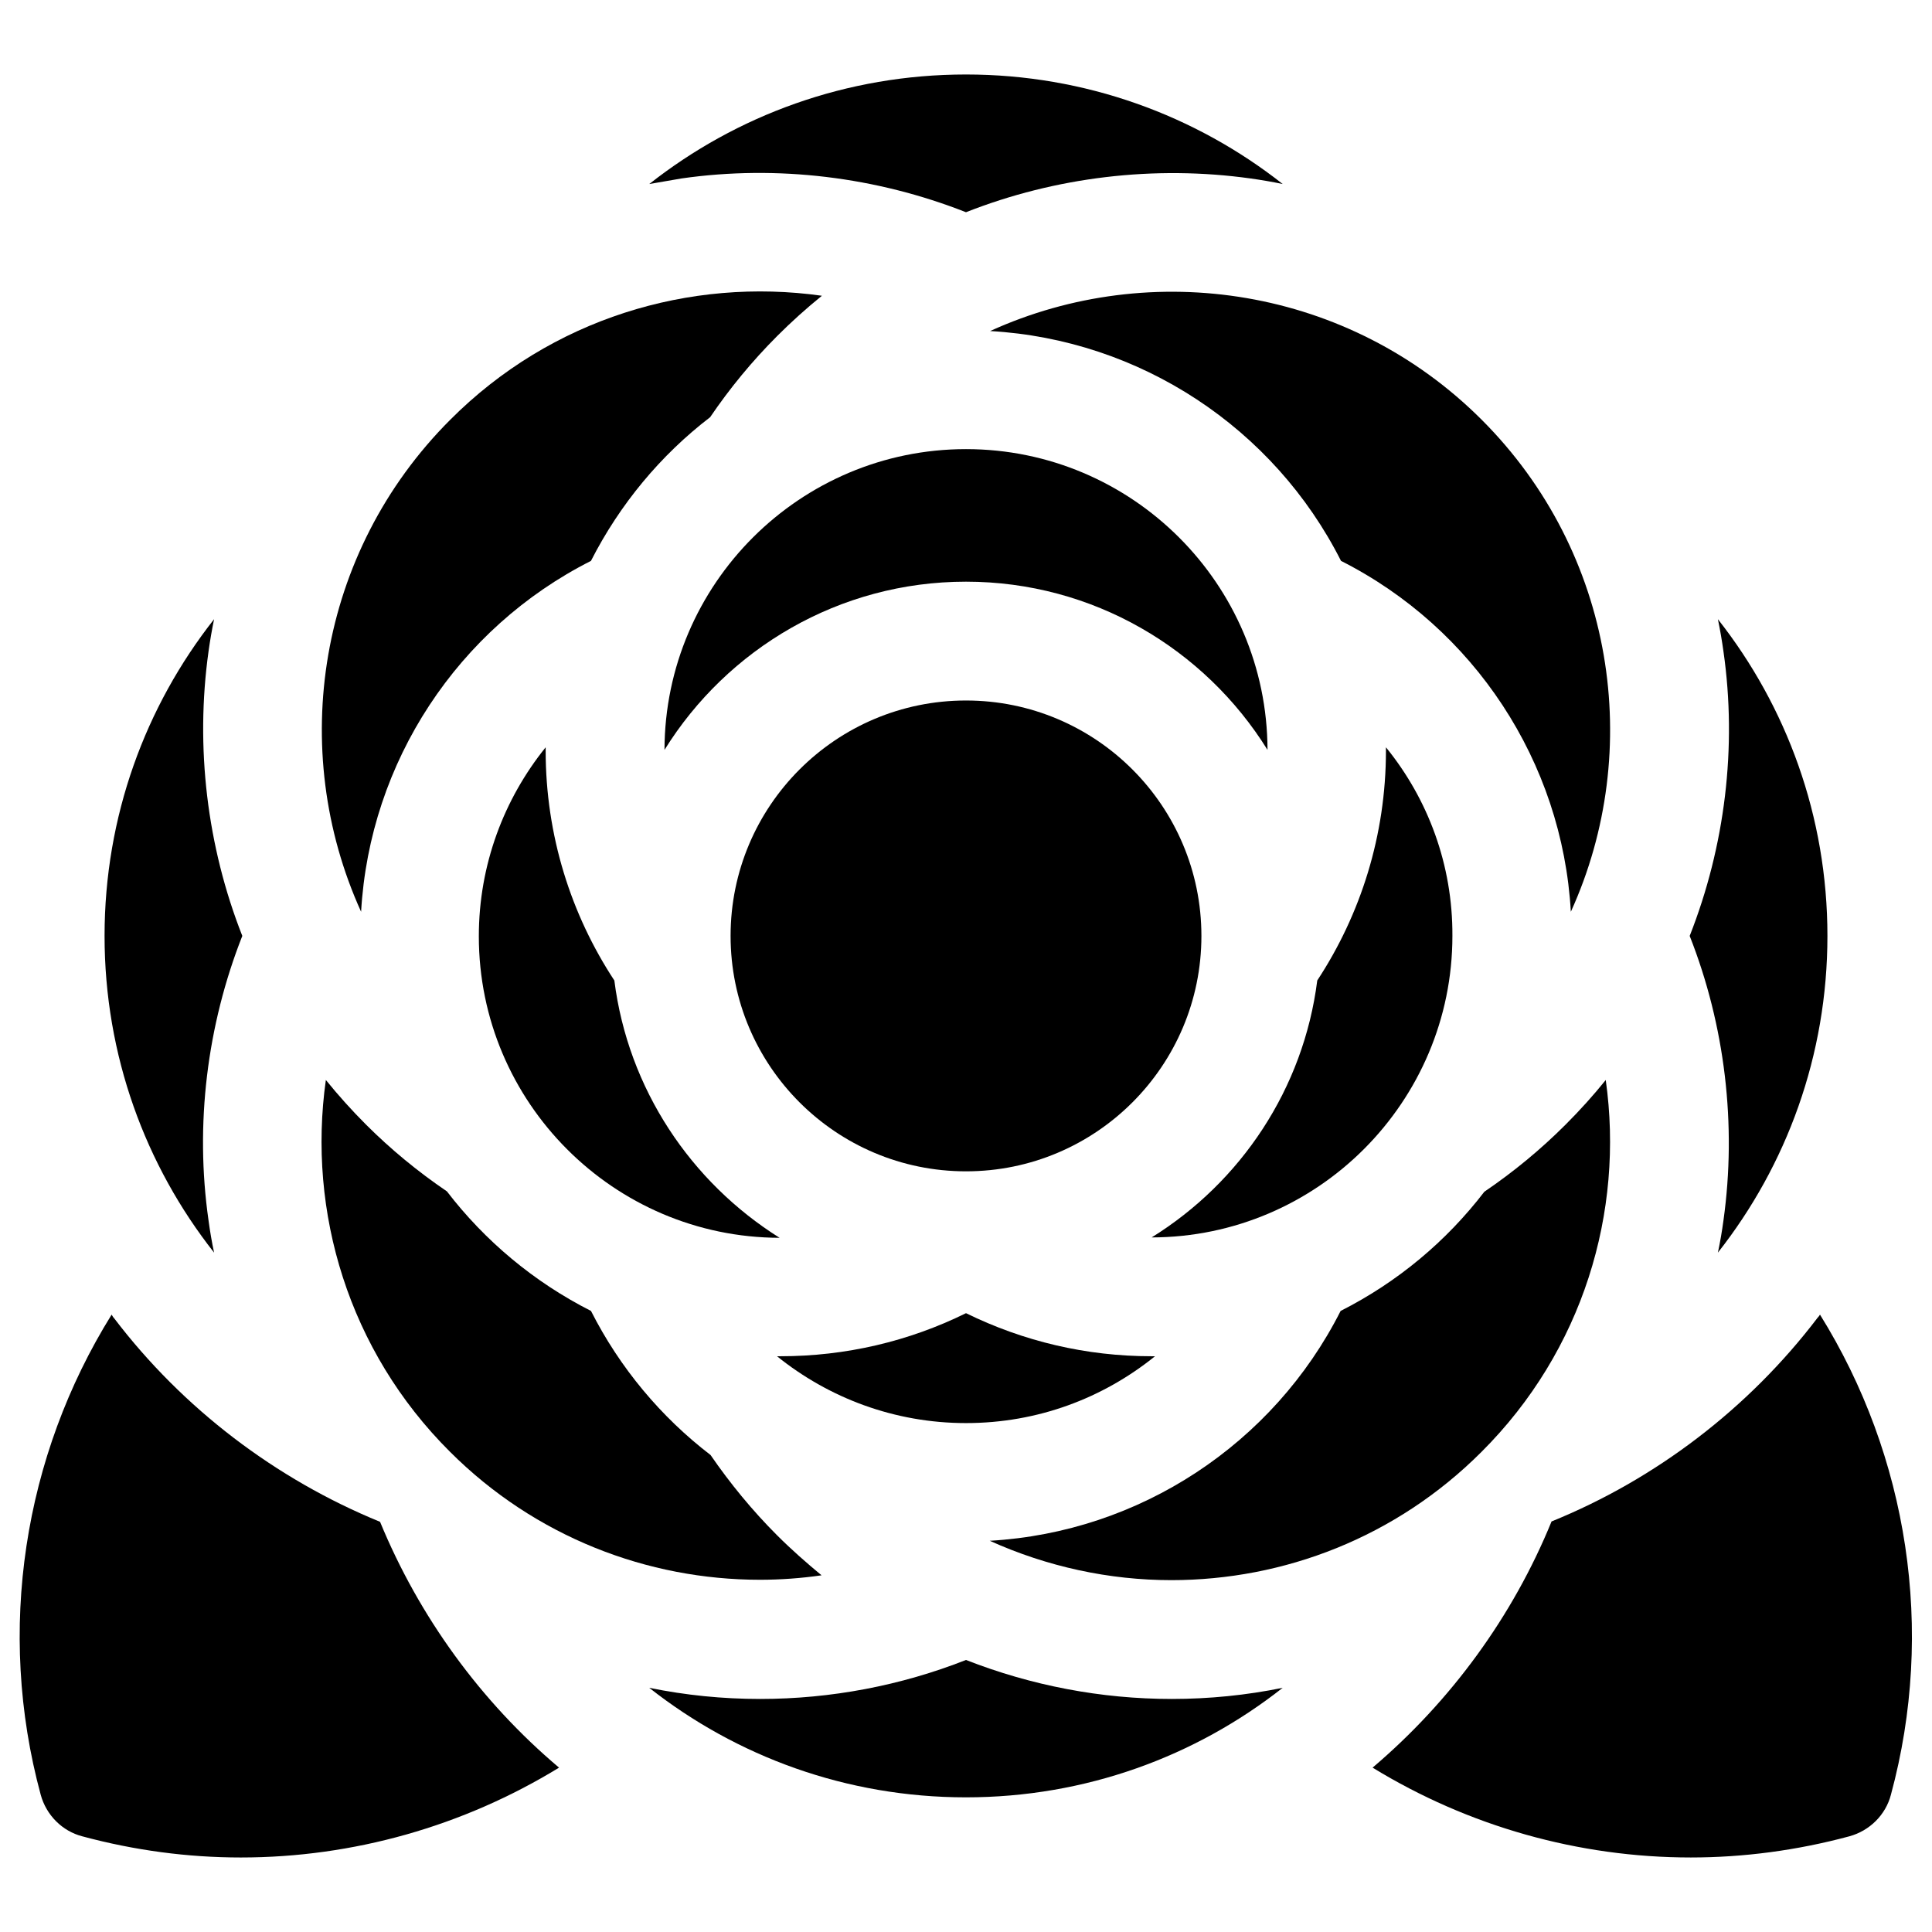<?xml version="1.0" encoding="UTF-8"?>
<!-- Uploaded to: ICON Repo, www.iconrepo.com, Generator: ICON Repo Mixer Tools -->
<svg fill="#000000" width="800px" height="800px" version="1.1" viewBox="144 144 512 512" xmlns="http://www.w3.org/2000/svg">
 <g>
  <path d="m400 329.64c-34.441 0-62.387 27.945-62.387 62.387s27.945 62.387 62.387 62.387 62.387-27.945 62.387-62.387c-0.004-34.438-27.949-62.387-62.387-62.387z"/>
  <path d="m625.63 493.28c-18.203 23.91-42.805 42.707-70.453 53.922-10.234 25.094-26.668 47.625-47.43 65.238 25.387 15.547 54.613 23.812 84.328 23.812 13.973 0 28.141-1.871 42.016-5.609 5.41-1.477 9.645-5.707 11.02-11.02 11.809-43.59 4.527-89.742-18.793-127.23-0.195 0.297-0.391 0.594-0.688 0.887z"/>
  <path d="m244.72 547.3c-27.652-11.316-52.25-30.012-70.453-53.922-0.297-0.297-0.492-0.688-0.688-0.984-23.32 37.492-30.602 83.641-18.793 127.23 1.477 5.41 5.707 9.645 11.02 11.02 13.875 3.738 27.945 5.609 42.016 5.609 29.719 0 58.941-8.266 84.328-23.812-20.762-17.516-37.098-40.051-47.43-65.141z"/>
  <path d="m599.26 475.96c18.203-23.125 29.027-52.25 29.027-83.934s-10.824-60.812-29.027-83.934c0.59 2.856 1.082 5.707 1.477 8.562 3.641 25.387 0.395 51.66-8.953 75.375 9.348 23.715 12.496 49.988 8.953 75.375-0.395 2.945-0.887 5.797-1.477 8.555z"/>
  <path d="m324.62 191.29c25.387-3.641 51.66-0.395 75.375 8.953 23.715-9.348 49.988-12.496 75.375-8.953 2.856 0.395 5.707 0.887 8.562 1.477-23.125-18.203-52.348-29.027-83.934-29.027-31.684 0-60.812 10.824-83.934 29.027 2.848-0.492 5.699-0.984 8.555-1.477z"/>
  <path d="m454.51 594.24c-18.695 0-37.195-3.543-54.516-10.332-17.219 6.789-35.816 10.332-54.516 10.332-10.035 0-19.777-0.984-29.422-2.953 23.125 18.203 52.25 29.027 83.934 29.027 31.684 0 60.812-10.824 83.934-29.027-9.637 1.969-19.477 2.953-29.414 2.953z"/>
  <path d="m199.26 467.4c-3.641-25.387-0.395-51.66 8.953-75.375-9.348-23.715-12.496-49.988-8.953-75.375 0.395-2.856 0.887-5.707 1.477-8.562-18.203 23.125-29.027 52.254-29.027 83.938s10.824 60.812 29.027 83.934c-0.59-2.754-1.082-5.606-1.477-8.559z"/>
  <path d="m300.61 292.64c7.676-15.055 18.5-28.043 31.586-38.082 5.215-7.676 11.121-14.859 17.809-21.551 3.738-3.738 7.676-7.281 11.809-10.629-34.934-4.922-71.734 6.004-98.5 32.867-35.227 35.227-43.098 87.477-23.617 130.38 2.269-39.75 25.688-75.176 60.914-92.984z"/>
  <path d="m569.54 430.21c-3.246 4.035-6.789 7.969-10.629 11.809-6.691 6.691-13.875 12.594-21.551 17.809-10.035 13.086-22.926 23.91-38.082 31.586-17.809 35.227-53.234 58.648-92.988 60.91 15.254 6.887 31.684 10.43 48.117 10.43 29.816 0 59.531-11.316 82.164-33.949 26.965-26.859 37.887-63.66 32.969-98.594z"/>
  <path d="m499.38 292.64c35.227 17.809 58.648 53.234 60.91 92.988 19.484-42.805 11.609-95.152-23.617-130.38-35.129-35.133-87.477-43.004-130.28-23.52 39.754 2.262 75.18 25.684 92.988 60.91z"/>
  <path d="m332.3 529.59c-13.086-10.035-24.008-23.027-31.684-38.18-15.152-7.676-28.141-18.598-38.18-31.684-7.676-5.215-14.859-11.121-21.453-17.711-3.738-3.738-7.281-7.676-10.629-11.809-4.922 34.934 6.004 71.734 32.867 98.5 22.633 22.633 52.449 33.949 82.164 33.949 5.41 0 10.922-0.395 16.336-1.18-4.035-3.344-7.969-6.789-11.809-10.629-6.496-6.496-12.398-13.68-17.613-21.258z"/>
  <path d="m449.2 503.42c-17.32 0-33.949-3.938-49.199-11.414-15.152 7.477-31.883 11.414-49.199 11.414h-0.887c13.676 11.02 31.094 17.711 50.086 17.711s36.309-6.594 50.086-17.711h-0.887z"/>
  <path d="m400 298.15c33.652 0 63.27 17.809 79.902 44.574-0.098-43.984-35.918-79.703-79.902-79.703s-79.801 35.719-79.902 79.703c16.629-26.762 46.246-44.574 79.902-44.574z"/>
  <path d="m511.29 342.04v0.887c0 22.434-6.691 43.395-18.203 60.91-3.641 28.734-20.27 53.43-43.887 68.094 43.984-0.098 79.703-35.918 79.703-79.902 0.098-18.891-6.492-36.309-17.613-49.988z"/>
  <path d="m306.81 403.84c-11.512-17.516-18.203-38.473-18.203-60.91v-0.887c-11.02 13.676-17.711 31.094-17.711 50.086 0 43.984 35.719 79.801 79.703 79.902-23.52-14.762-40.148-39.457-43.789-68.191z"/>
 </g>
</svg>